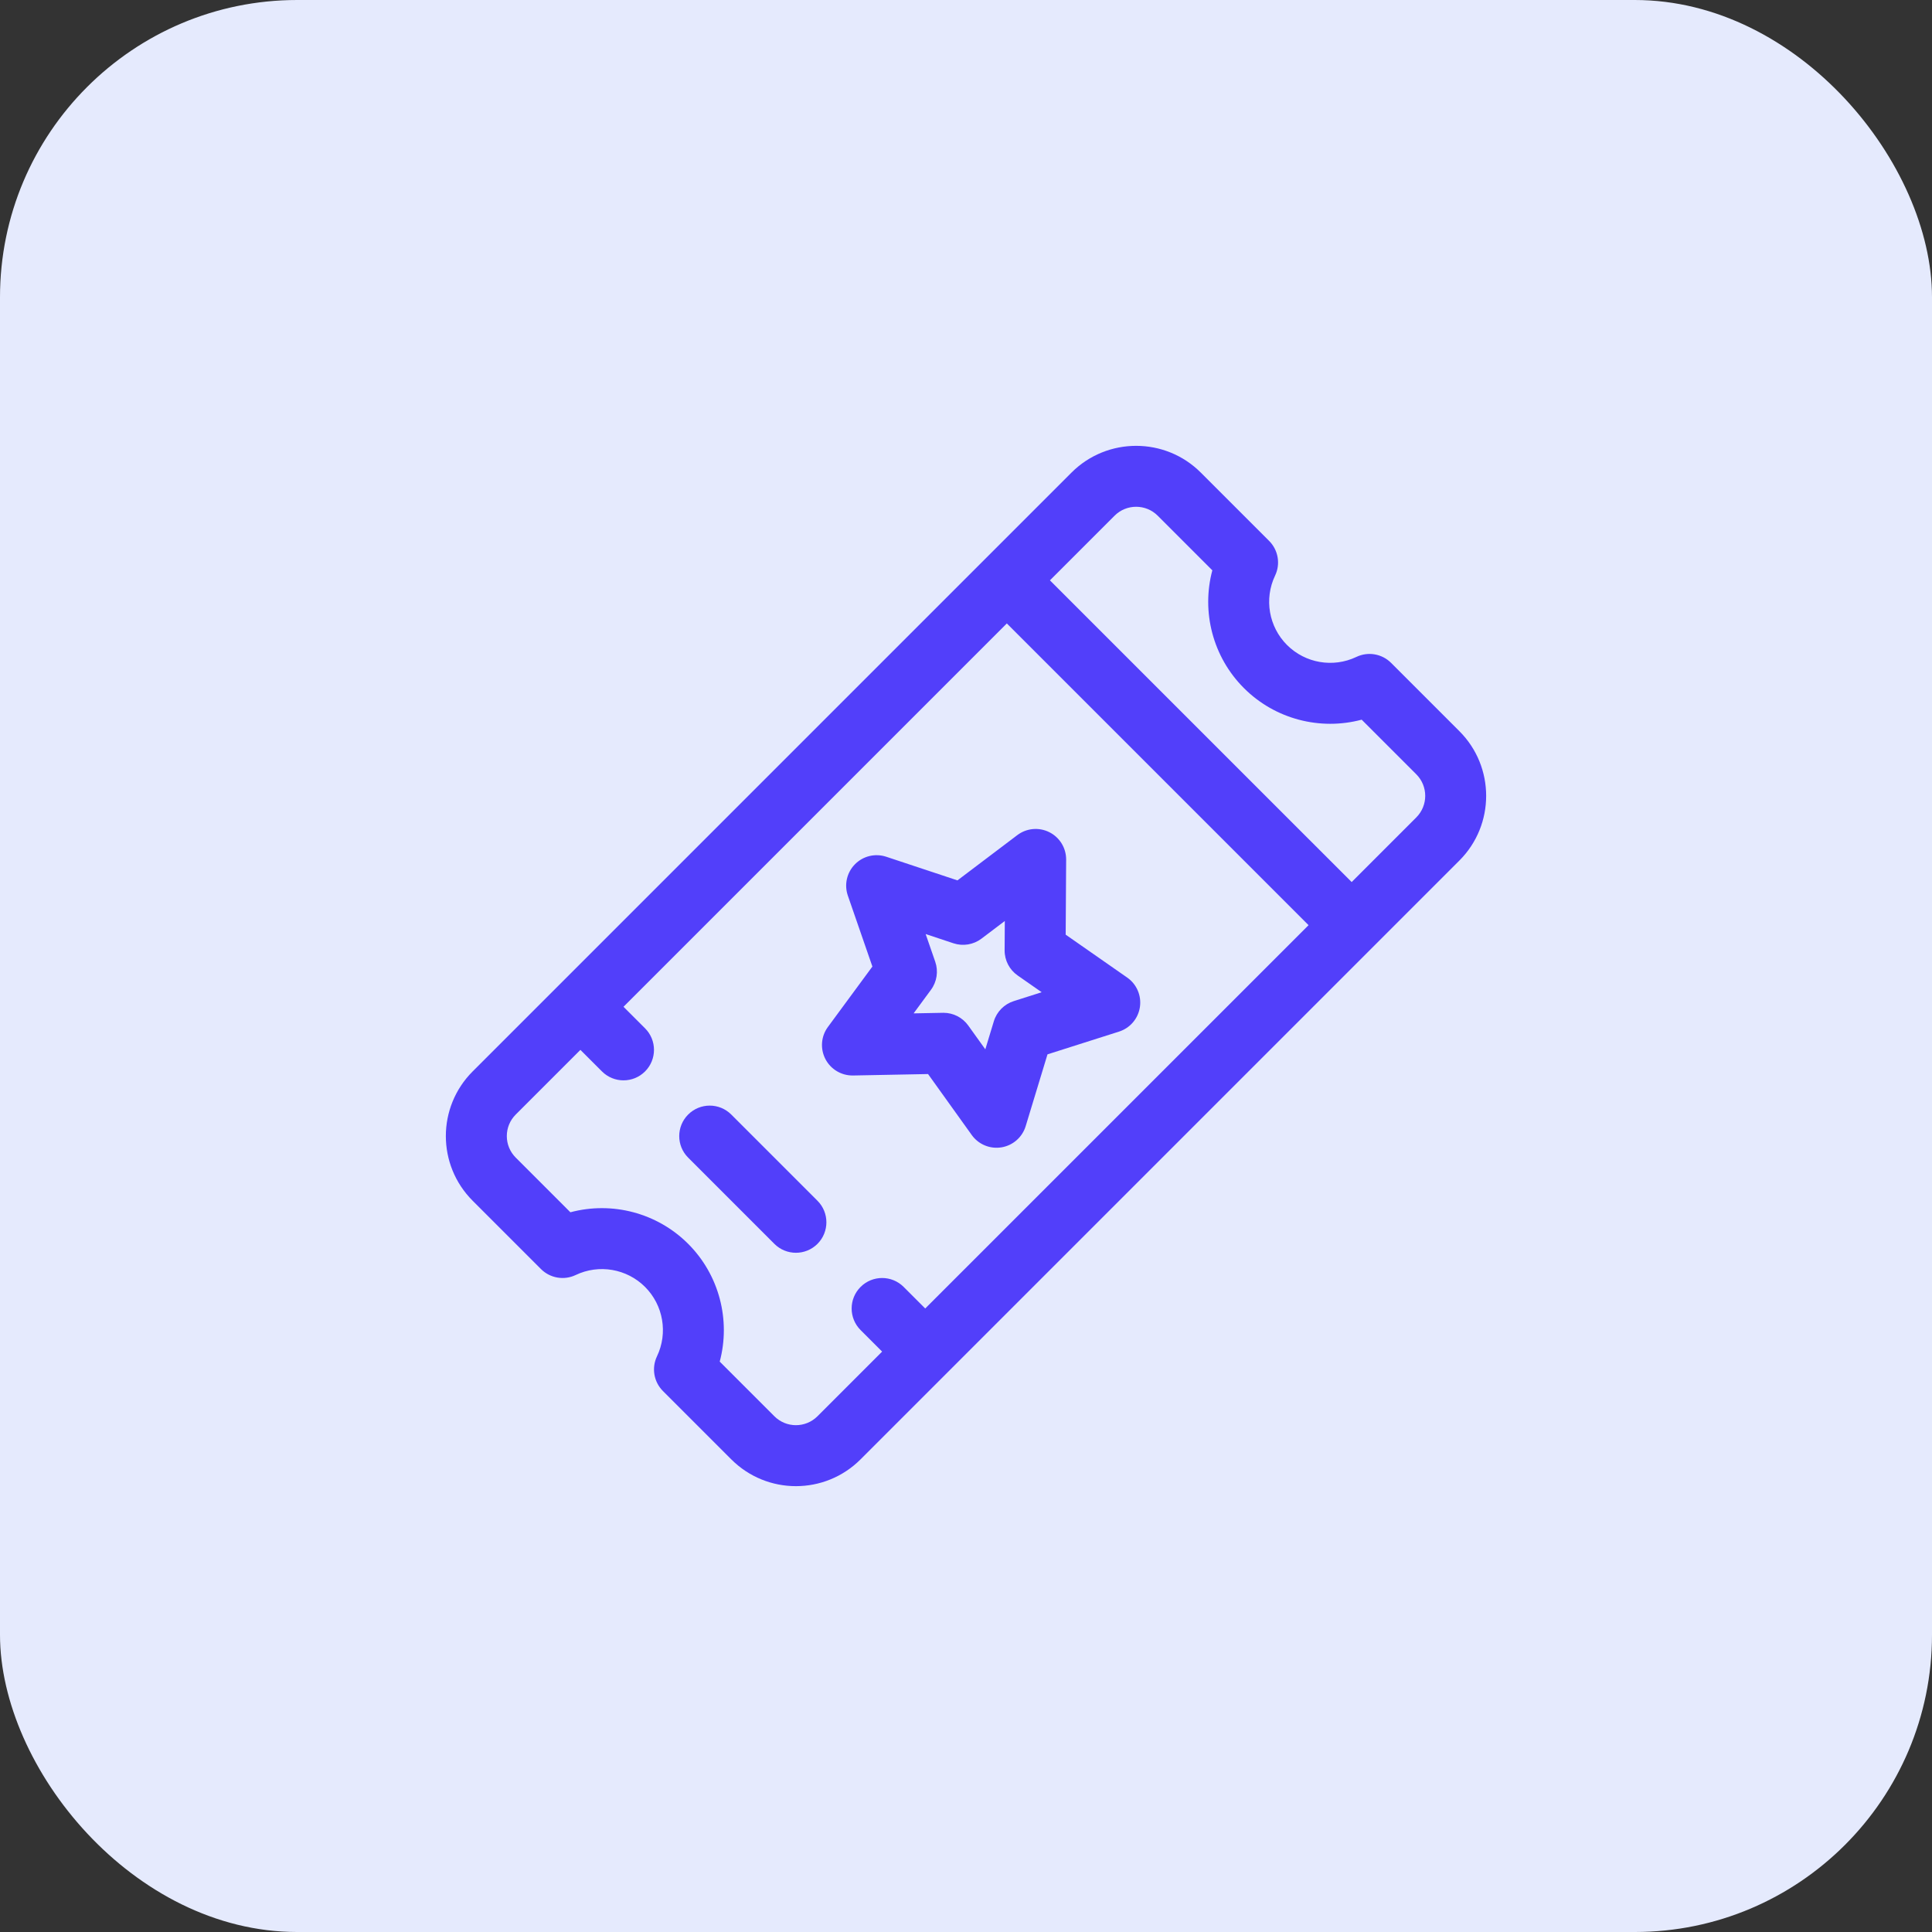 <svg width="104" height="104" viewBox="0 0 104 104" fill="none" xmlns="http://www.w3.org/2000/svg">
<rect x="0" y="0" width="104" height="104" fill="#333333" stroke="none"/>
<rect width="104" height="104" rx="16" fill="#E5EAFD"/>
<g clip-path="url(#clip0_148_51895)">
<path d="M68.318 29.118L64.639 25.439C62.72 23.52 59.598 23.52 57.679 25.439L25.443 57.675C23.519 59.598 23.519 62.712 25.443 64.636L29.121 68.314C29.613 68.806 30.361 68.934 30.988 68.635C32.24 68.036 33.742 68.294 34.724 69.276C35.706 70.258 35.964 71.759 35.365 73.011C35.066 73.639 35.194 74.387 35.686 74.879L39.364 78.557C41.288 80.481 44.401 80.481 46.325 78.557C46.884 77.998 77.709 47.173 78.561 46.321C80.48 44.402 80.48 41.28 78.561 39.361L74.882 35.682C74.391 35.191 73.642 35.062 73.015 35.362C71.763 35.96 70.262 35.702 69.28 34.72C68.298 33.738 68.04 32.237 68.638 30.985C68.938 30.358 68.809 29.609 68.318 29.118ZM49.805 70.436L48.645 69.276C48.005 68.635 46.966 68.635 46.325 69.276C45.684 69.917 45.684 70.956 46.325 71.597L47.485 72.757L44.005 76.237C43.363 76.878 42.326 76.878 41.684 76.237L38.743 73.296C39.34 71.063 38.719 68.631 37.044 66.956C35.369 65.281 32.938 64.659 30.704 65.257L27.763 62.315C27.453 62.005 27.282 61.593 27.282 61.155C27.282 60.717 27.453 60.305 27.763 59.995L31.243 56.515L32.404 57.675C33.044 58.316 34.083 58.316 34.724 57.675C35.364 57.034 35.364 55.995 34.724 55.355L33.563 54.195L54.198 33.56L70.44 49.802L49.805 70.436ZM73.299 38.74L76.24 41.681C76.88 42.321 76.88 43.361 76.24 44.001L72.76 47.481L56.518 31.24L59.999 27.759C60.638 27.12 61.679 27.12 62.319 27.759L65.26 30.701C64.663 32.934 65.284 35.365 66.96 37.04C68.635 38.716 71.066 39.337 73.299 38.74Z" fill="#523FFA"/>
<path d="M39.364 59.996C38.724 59.355 37.685 59.355 37.044 59.996C36.403 60.637 36.403 61.676 37.044 62.316L41.684 66.957C42.325 67.597 43.364 67.598 44.005 66.957C44.645 66.316 44.645 65.277 44.005 64.637L39.364 59.996Z" fill="#523FFA"/>
<path d="M47.707 46.119C47.114 45.922 46.461 46.079 46.023 46.523C45.584 46.968 45.435 47.623 45.64 48.213L46.961 52.029L44.567 55.281C44.196 55.784 44.144 56.453 44.431 57.008C44.718 57.562 45.294 57.904 45.919 57.894L49.957 57.816L52.31 61.099C52.674 61.607 53.295 61.863 53.91 61.762C54.527 61.66 55.032 61.218 55.213 60.62L56.387 56.756L60.236 55.532C60.831 55.343 61.267 54.833 61.361 54.215C61.455 53.598 61.19 52.98 60.678 52.623L57.366 50.313L57.391 46.274C57.395 45.65 57.044 45.077 56.486 44.797C55.928 44.517 55.259 44.578 54.761 44.955L51.54 47.391L47.707 46.119ZM52.831 50.529L54.089 49.577L54.079 51.154C54.075 51.694 54.338 52.201 54.781 52.51L56.074 53.412L54.571 53.89C54.056 54.054 53.655 54.46 53.498 54.977L53.04 56.485L52.121 55.204C51.813 54.773 51.316 54.519 50.788 54.519C50.777 54.519 49.18 54.55 49.18 54.55L50.115 53.28C50.435 52.845 50.521 52.281 50.344 51.77L49.828 50.28L51.324 50.777C51.837 50.947 52.4 50.854 52.831 50.529Z" fill="#523FFA"/>
</g>
<defs>
<clipPath id="clip0_148_51895">
<rect width="56" height="56" fill="white" transform="translate(24 24)"/>
</clipPath>
</defs>
</svg>
